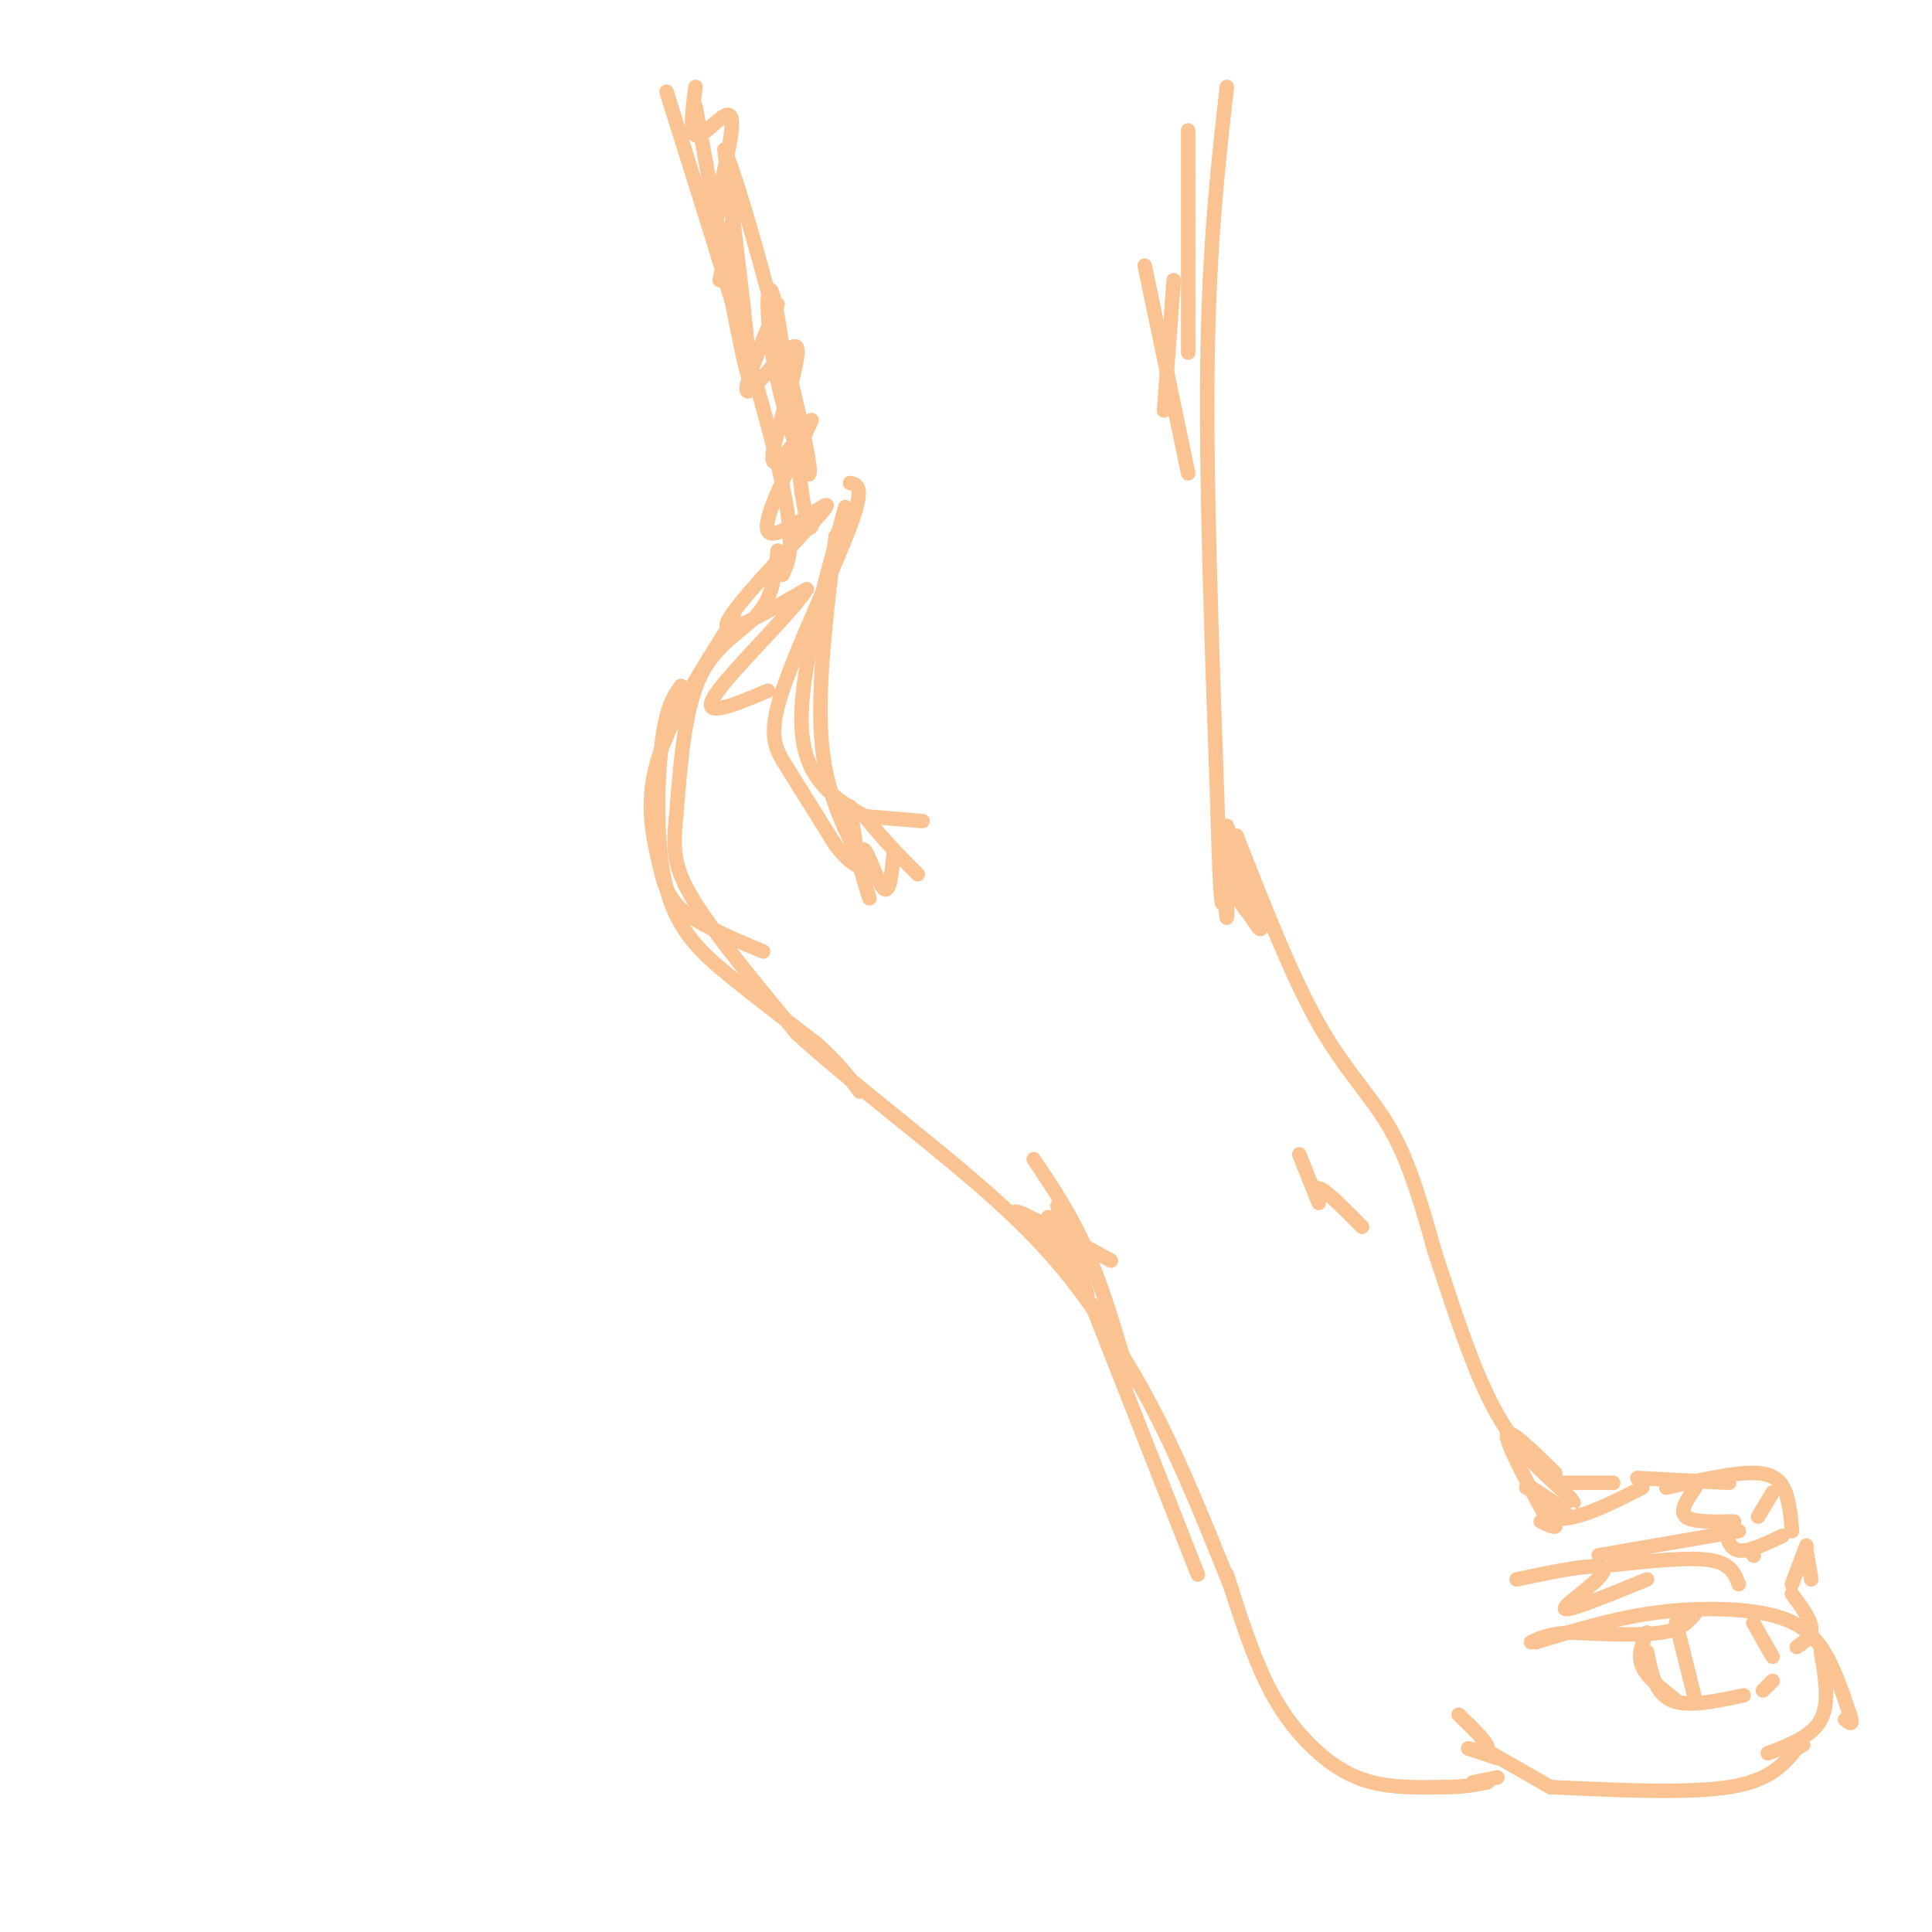 <svg viewBox='0 0 400 400' version='1.1' xmlns='http://www.w3.org/2000/svg' xmlns:xlink='http://www.w3.org/1999/xlink'><g fill='none' stroke='rgb(252,195,146)' stroke-width='3' stroke-linecap='round' stroke-linejoin='round'><path d='M138,19c9.500,30.167 19.000,60.333 23,77c4.000,16.667 2.500,19.833 1,23'/><path d='M254,18c-1.833,16.250 -3.667,32.500 -4,57c-0.333,24.500 0.833,57.250 2,90'/><path d='M252,165c0.500,18.667 0.750,20.333 1,22'/><path d='M173,111c-1.833,15.083 -3.667,30.167 -3,41c0.667,10.833 3.833,17.417 7,24'/><path d='M177,176c1.667,5.667 2.333,7.833 3,10'/><path d='M161,114c-0.467,4.689 -0.933,9.378 -4,13c-3.067,3.622 -8.733,6.178 -12,13c-3.267,6.822 -4.133,17.911 -5,29'/><path d='M140,169c-0.822,7.311 -0.378,11.089 4,18c4.378,6.911 12.689,16.956 21,27'/><path d='M165,214c12.156,11.178 32.044,25.622 45,38c12.956,12.378 18.978,22.689 25,33'/><path d='M235,285c7.500,12.833 13.750,28.417 20,44'/><path d='M256,173c5.711,14.578 11.422,29.156 17,39c5.578,9.844 11.022,14.956 15,22c3.978,7.044 6.489,16.022 9,25'/><path d='M297,259c3.400,10.200 7.400,23.200 12,32c4.600,8.800 9.800,13.400 15,18'/><path d='M324,309c2.667,3.167 1.833,2.083 1,1'/><path d='M254,326c2.518,7.917 5.036,15.833 8,22c2.964,6.167 6.375,10.583 10,14c3.625,3.417 7.464,5.833 12,7c4.536,1.167 9.768,1.083 15,1'/><path d='M299,370c4.000,0.000 6.500,-0.500 9,-1'/><path d='M321,370c14.250,0.667 28.500,1.333 37,0c8.500,-1.333 11.250,-4.667 14,-8'/><path d='M372,362c2.333,-1.333 1.167,-0.667 0,0'/><path d='M318,340c7.863,-2.411 15.726,-4.821 24,-6c8.274,-1.179 16.958,-1.125 23,0c6.042,1.125 9.440,3.321 12,7c2.560,3.679 4.280,8.839 6,14'/><path d='M383,355c0.833,2.500 -0.083,1.750 -1,1'/><path d='M323,307c0.000,0.000 11.000,0.000 11,0'/><path d='M345,308c7.378,-1.667 14.756,-3.333 19,-3c4.244,0.333 5.356,2.667 6,5c0.644,2.333 0.822,4.667 1,7'/><path d='M374,321c0.000,0.000 1.000,6.000 1,6'/><path d='M363,322c0.000,0.000 0.100,0.100 0.1,0.1'/><path d='M334,324c7.833,-0.833 15.667,-1.667 20,-1c4.333,0.667 5.167,2.833 6,5'/><path d='M351,334c-1.333,1.667 -2.667,3.333 -7,4c-4.333,0.667 -11.667,0.333 -19,0'/><path d='M325,338c-4.500,0.333 -6.250,1.167 -8,2'/><path d='M341,342c0.833,4.250 1.667,8.500 5,10c3.333,1.500 9.167,0.250 15,-1'/><path d='M363,336c0.000,0.000 4.000,7.000 4,7'/><path d='M367,348c0.000,0.000 -2.000,2.000 -2,2'/><path d='M175,105c-4.833,17.667 -9.667,35.333 -9,46c0.667,10.667 6.833,14.333 13,18'/><path d='M179,169c4.000,5.000 7.500,8.500 11,12'/><path d='M176,167c0.839,5.690 1.679,11.381 2,12c0.321,0.619 0.125,-3.833 1,-3c0.875,0.833 2.821,6.952 4,8c1.179,1.048 1.589,-2.976 2,-7'/><path d='M144,18c-0.619,4.728 -1.238,9.456 0,10c1.238,0.544 4.332,-3.094 6,-4c1.668,-0.906 1.911,0.922 1,6c-0.911,5.078 -2.976,13.406 -3,15c-0.024,1.594 1.993,-3.544 3,-5c1.007,-1.456 1.003,0.772 1,3'/><path d='M152,43c-0.333,3.000 -1.667,9.000 -3,15'/><path d='M161,63c-3.863,9.321 -7.726,18.643 -6,18c1.726,-0.643 9.042,-11.250 10,-9c0.958,2.250 -4.440,17.357 -5,22c-0.560,4.643 3.720,-1.179 8,-7'/><path d='M168,87c-1.898,4.815 -10.643,20.352 -9,23c1.643,2.648 13.673,-7.595 12,-5c-1.673,2.595 -17.049,18.027 -20,23c-2.951,4.973 6.525,-0.514 16,-6'/><path d='M167,122c-2.222,4.000 -15.778,17.000 -19,22c-3.222,5.000 3.889,2.000 11,-1'/><path d='M314,327c8.867,-1.867 17.733,-3.733 18,-2c0.267,1.733 -8.067,7.067 -8,8c0.067,0.933 8.533,-2.533 17,-6'/><path d='M331,322c0.000,0.000 29.000,-5.000 29,-5'/><path d='M347,336c0.000,0.000 4.000,16.000 4,16'/><path d='M341,338c-1.000,2.333 -2.000,4.667 -1,7c1.000,2.333 4.000,4.667 7,7'/><path d='M377,342c0.917,5.250 1.833,10.500 0,14c-1.833,3.500 -6.417,5.250 -11,7'/><path d='M305,369c0.000,0.000 5.000,-1.000 5,-1'/><path d='M321,370c0.000,0.000 -14.000,-8.000 -14,-8'/><path d='M214,240c3.833,5.667 7.667,11.333 11,19c3.333,7.667 6.167,17.333 9,27'/><path d='M217,252c3.167,6.583 6.333,13.167 7,15c0.667,1.833 -1.167,-1.083 -3,-4'/><path d='M152,128c-6.750,10.583 -13.500,21.167 -16,30c-2.500,8.833 -0.750,15.917 1,23'/><path d='M137,181c1.356,5.533 4.244,7.867 8,10c3.756,2.133 8.378,4.067 13,6'/><path d='M141,142c-1.524,2.131 -3.048,4.262 -4,12c-0.952,7.738 -1.333,21.083 1,30c2.333,8.917 7.381,13.405 13,18c5.619,4.595 11.810,9.298 18,14'/><path d='M169,216c4.500,4.000 6.750,7.000 9,10'/><path d='M144,22c5.000,27.250 10.000,54.500 11,56c1.000,1.500 -2.000,-22.750 -5,-47'/><path d='M150,31c3.405,7.201 14.418,48.703 17,62c2.582,13.297 -3.266,-1.612 -6,-14c-2.734,-12.388 -2.352,-22.254 -1,-18c1.352,4.254 3.676,22.627 6,41'/><path d='M166,102c1.333,8.000 1.667,7.500 2,7'/><path d='M176,100c1.554,0.339 3.107,0.679 0,9c-3.107,8.321 -10.875,24.625 -14,34c-3.125,9.375 -1.607,11.821 1,16c2.607,4.179 6.304,10.089 10,16'/><path d='M173,175c2.667,3.500 4.333,4.250 6,5'/><path d='M179,169c0.000,0.000 12.000,1.000 12,1'/><path d='M254,171c0.000,0.000 3.000,8.000 3,8'/><path d='M254,175c0.089,7.444 0.178,14.889 0,15c-0.178,0.111 -0.622,-7.111 0,-9c0.622,-1.889 2.311,1.556 4,5'/><path d='M237,55c0.000,0.000 9.000,43.000 9,43'/><path d='M243,58c0.000,0.000 -2.000,27.000 -2,27'/><path d='M246,73c0.000,0.000 0.000,-46.000 0,-46'/><path d='M255,184c2.065,3.244 4.131,6.488 4,5c-0.131,-1.488 -2.458,-7.708 -2,-7c0.458,0.708 3.702,8.345 4,10c0.298,1.655 -2.351,-2.673 -5,-7'/><path d='M220,251c2.923,9.512 5.845,19.024 5,17c-0.845,-2.024 -5.458,-15.583 -6,-18c-0.542,-2.417 2.988,6.310 3,9c0.012,2.690 -3.494,-0.655 -7,-4'/><path d='M215,255c-2.822,-1.956 -6.378,-4.844 -4,-4c2.378,0.844 10.689,5.422 19,10'/><path d='M310,364c0.000,0.000 -6.000,-2.000 -6,-2'/><path d='M304,362c0.222,0.000 3.778,1.000 4,0c0.222,-1.000 -2.889,-4.000 -6,-7'/><path d='M316,308c0.000,0.000 1.000,0.000 1,0'/><path d='M317,308c3.444,2.178 6.889,4.356 7,5c0.111,0.644 -3.111,-0.244 -4,0c-0.889,0.244 0.556,1.622 2,3'/><path d='M322,316c-0.167,0.333 -1.583,-0.333 -3,-1'/><path d='M322,305c-4.833,-4.750 -9.667,-9.500 -10,-8c-0.333,1.500 3.833,9.250 8,17'/><path d='M320,314c4.667,1.833 12.333,-2.083 20,-6'/><path d='M339,306c0.000,0.000 19.000,1.000 19,1'/><path d='M367,309c0.000,0.000 -3.000,5.000 -3,5'/><path d='M351,308c-1.667,2.417 -3.333,4.833 -2,6c1.333,1.167 5.667,1.083 10,1'/><path d='M357,316c0.500,2.333 1.000,4.667 3,5c2.000,0.333 5.500,-1.333 9,-3'/><path d='M374,320c0.000,0.000 -3.000,8.000 -3,8'/><path d='M371,330c1.917,2.583 3.833,5.167 4,7c0.167,1.833 -1.417,2.917 -3,4'/><path d='M269,239c1.889,4.733 3.778,9.467 4,10c0.222,0.533 -1.222,-3.133 0,-3c1.222,0.133 5.111,4.067 9,8'/><path d='M226,270c0.000,0.000 22.000,56.000 22,56'/></g>
</svg>